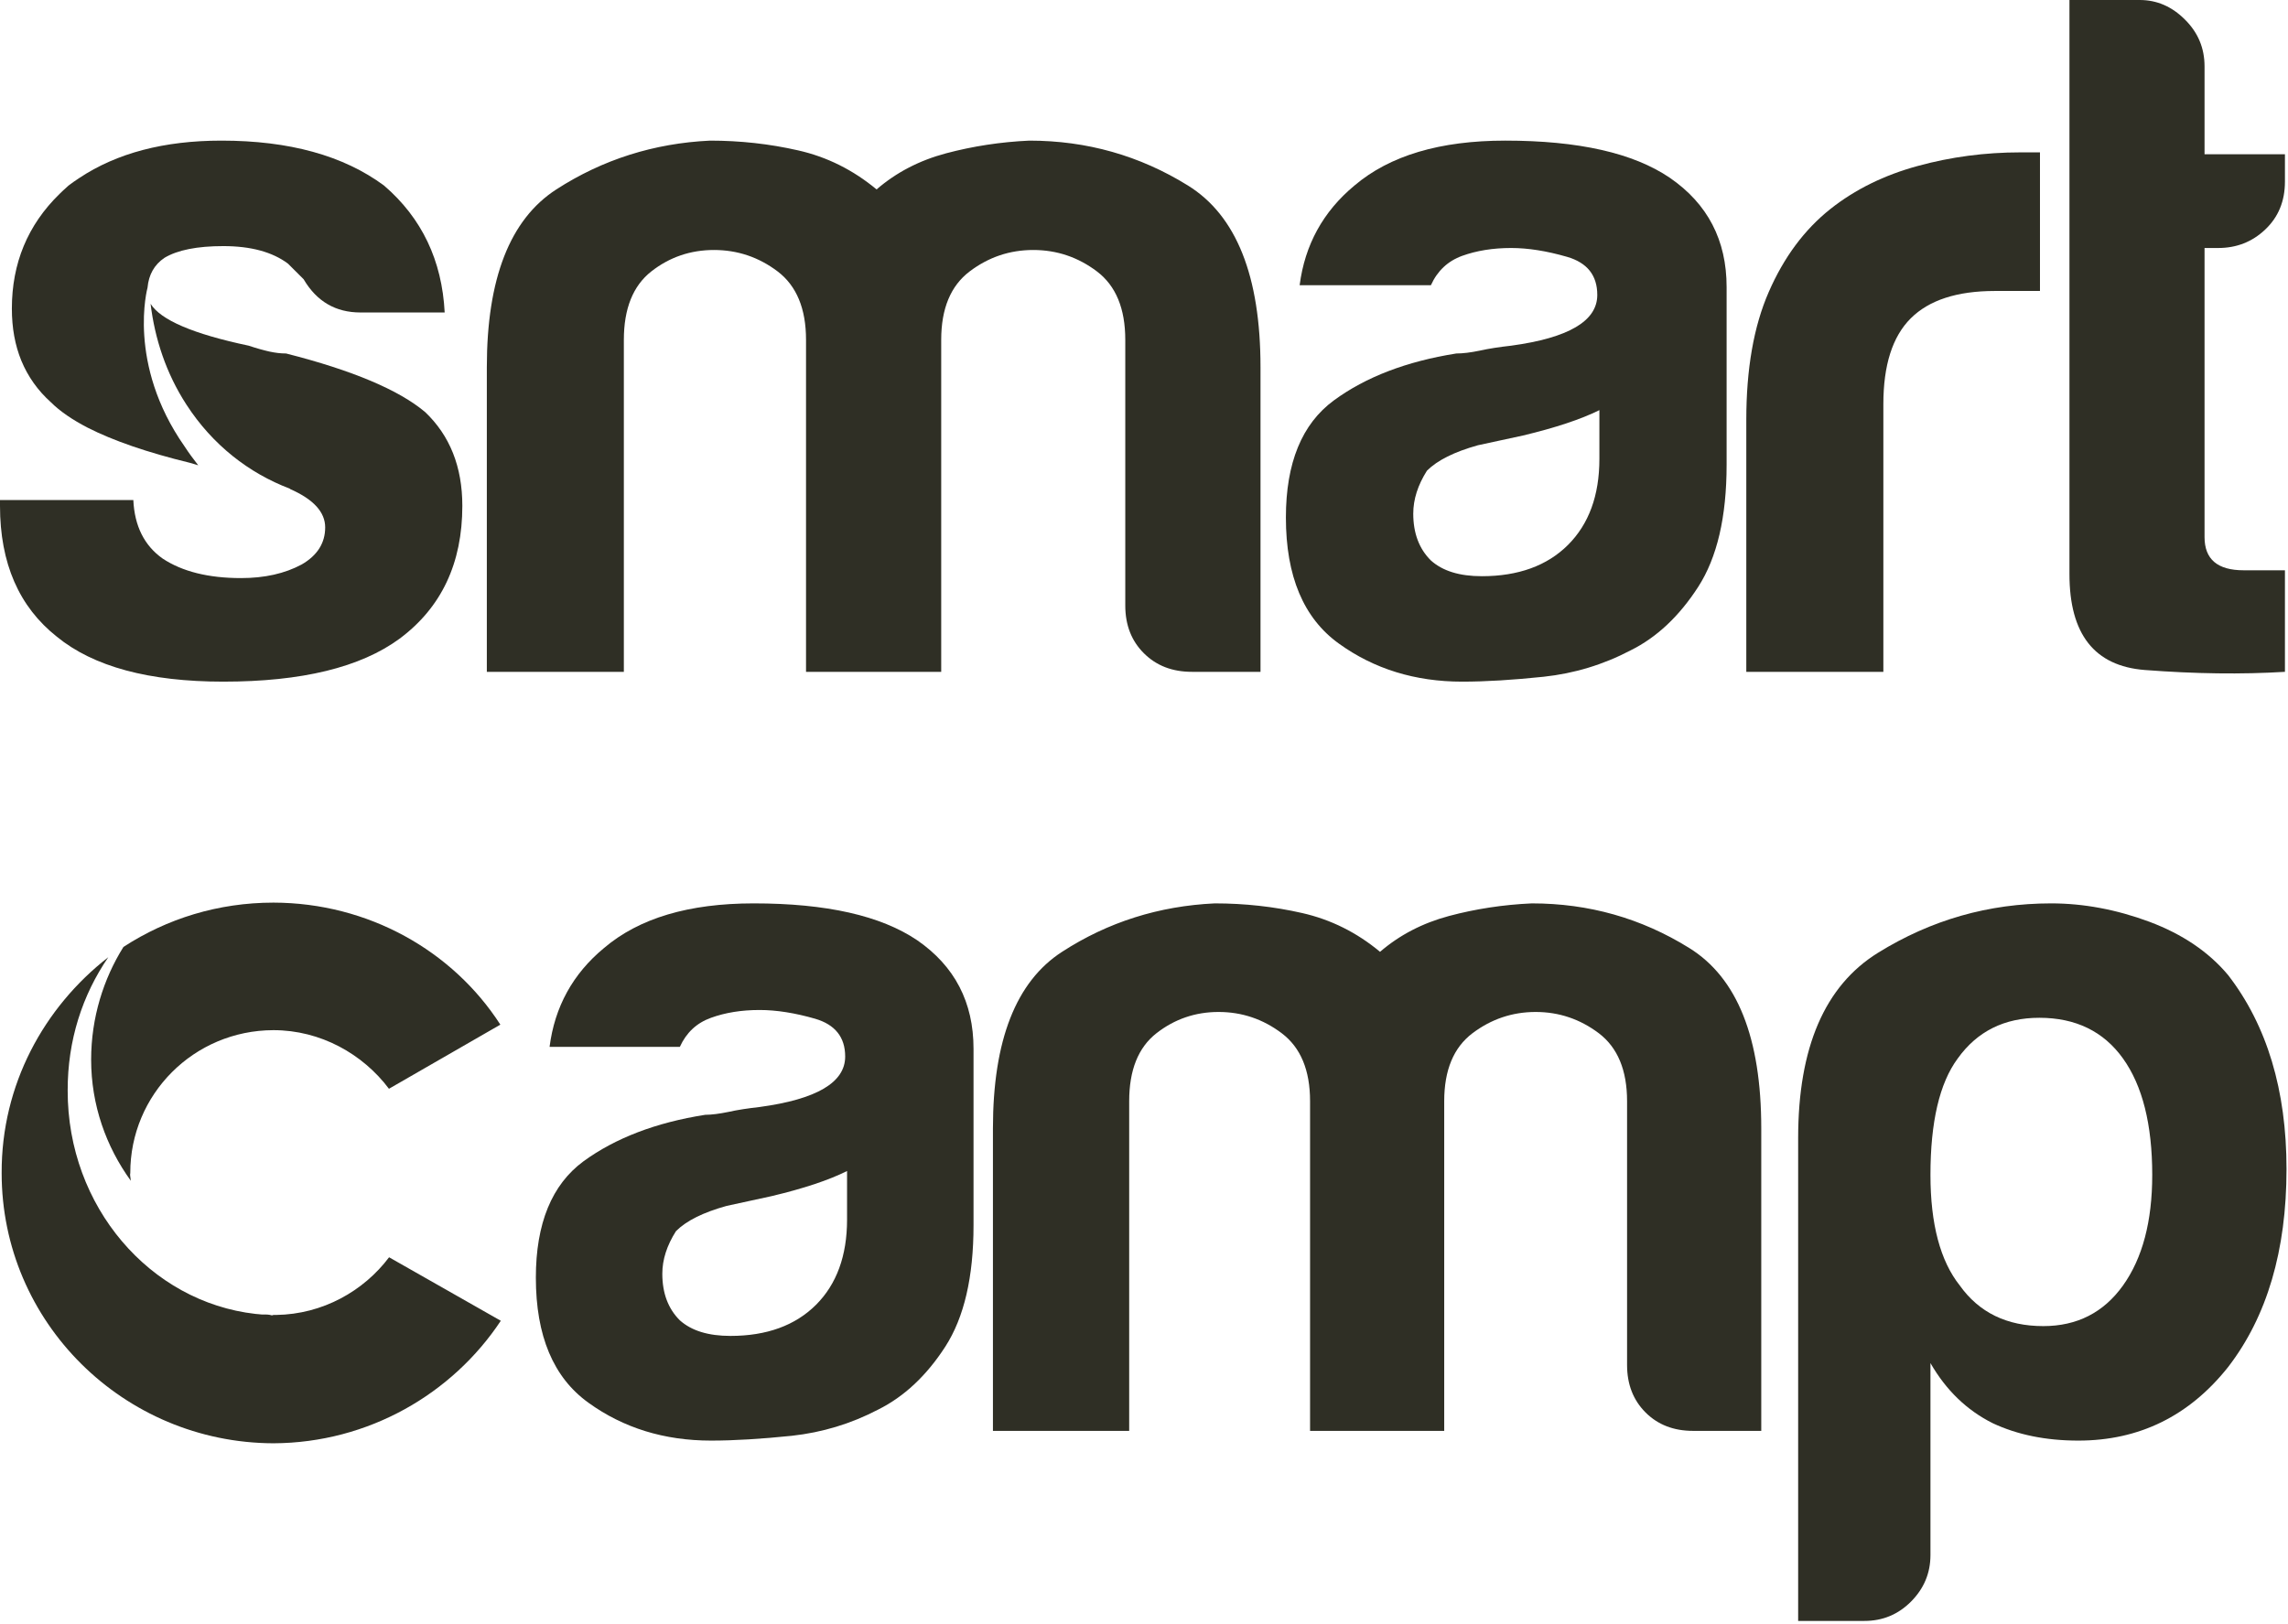 <?xml version="1.0" encoding="UTF-8"?> <svg xmlns="http://www.w3.org/2000/svg" width="586" height="416" viewBox="0 0 586 416" fill="none"><path fill-rule="evenodd" clip-rule="evenodd" d="M489.454 410.312C492.757 406.983 494.426 403.033 494.426 398.384V349.211C498.409 356.145 503.714 361.289 510.378 364.619C516.686 367.581 523.973 369.073 532.306 369.073C547.889 369.073 560.712 362.769 570.68 350.209C580.624 337.283 585.62 320.383 585.62 299.499C585.62 279.316 580.624 262.727 570.68 249.833C565.685 243.852 558.938 239.316 550.49 236.148C542.02 233.003 533.617 231.441 525.33 231.441C509.378 231.441 494.589 235.665 480.982 244.104C467.356 252.555 460.541 268.375 460.541 291.567V415.272H477.508C482.157 415.272 486.14 413.643 489.454 410.312ZM543.746 271.188C548.718 278.133 551.228 288.087 551.228 301.004C551.228 312.932 548.718 322.368 543.746 329.327C538.773 336.284 531.948 339.74 523.328 339.74C514.028 339.74 506.892 336.284 501.93 329.327C496.948 323.047 494.426 313.597 494.426 301.004C494.426 287.421 496.752 277.491 501.402 271.188C506.385 264.231 513.337 260.752 522.314 260.752C531.614 260.752 538.773 264.231 543.746 271.188Z" fill="#2F2F25"></path><path d="M335.533 366.582H369.89V282.117C369.89 274.162 372.296 268.376 377.108 264.724C381.929 261.085 387.34 259.26 393.313 259.26C399.286 259.26 404.685 261.085 409.508 264.724C414.296 268.376 416.724 274.162 416.724 282.117V349.694C416.724 354.665 418.301 358.706 421.454 361.864C424.62 365.021 428.66 366.582 433.654 366.582H451.092V289.086C451.092 265.884 444.946 250.5 432.653 242.877C420.361 235.229 406.929 231.442 392.334 231.442C385.014 231.774 377.924 232.853 371.134 234.666C364.342 236.482 358.449 239.548 353.454 243.852C347.481 238.881 340.852 235.586 333.53 233.921C326.234 232.257 318.752 231.442 311.133 231.442C296.838 232.108 283.774 236.228 272.012 243.852C260.213 251.476 254.309 266.55 254.309 289.086V366.582H289.206V282.117C289.206 274.162 291.52 268.376 296.17 264.724C300.82 261.085 306.149 259.26 312.1 259.26C318.085 259.26 323.482 261.085 328.294 264.724C333.117 268.376 335.533 274.162 335.533 282.117V366.582Z" fill="#2F2F25"></path><path fill-rule="evenodd" clip-rule="evenodd" d="M224.936 361.117C217.962 364.767 210.573 366.995 202.768 367.845C194.965 368.648 188.07 369.073 182.108 369.073C170.15 369.073 159.675 365.847 150.71 359.371C141.731 352.92 137.243 342.253 137.243 327.329C137.243 313.425 141.34 303.495 149.432 297.525C157.604 291.567 167.975 287.594 180.612 285.608C182.246 285.608 184.238 285.344 186.586 284.863C188.899 284.345 191.57 283.943 194.539 283.609C209.179 281.624 216.466 277.319 216.466 270.683C216.466 265.723 213.887 262.486 208.754 260.992C203.621 259.512 198.855 258.755 194.539 258.755C189.888 258.755 185.746 259.431 182.108 260.752C178.414 262.072 175.778 264.563 174.121 268.203H140.754C142.066 257.951 146.717 249.478 154.703 242.876C163.682 235.229 176.422 231.441 193.043 231.441C211.666 231.441 225.582 234.587 234.903 240.878C244.526 247.515 249.338 256.779 249.338 268.685V313.92C249.338 327.168 246.931 337.512 242.12 344.987C237.31 352.437 231.566 357.809 224.936 361.117ZM216.948 300.004C212.31 302.335 205.842 304.493 197.555 306.457L186.091 308.948C180.106 310.602 175.778 312.76 173.131 315.412C170.806 319.075 169.631 322.701 169.631 326.331C169.631 331.301 171.127 335.286 174.121 338.258C177.114 340.934 181.418 342.253 187.081 342.253C196.358 342.253 203.678 339.589 208.995 334.287C214.279 329.005 216.948 321.715 216.948 312.449V300.004Z" fill="#2F2F25"></path><path d="M70.153 336.882H70.74C82.653 336.708 93.138 330.762 99.653 322.106L128.266 338.374C115.858 357.099 94.381 369.647 70.049 369.762C31.641 369.647 0.392 338.718 0.426 300.52C0.334 277.972 11.212 258.088 27.74 245.23C21.109 254.896 17.3 266.516 17.334 279.386C17.277 309.11 38.408 333.552 65.434 336.618C65.696 336.618 65.989 336.654 66.297 336.692C66.639 336.733 66.999 336.778 67.356 336.778C68.196 336.754 68.852 336.754 69.657 336.996C69.991 336.882 69.992 336.882 70.153 336.882Z" fill="#2F2F25"></path><path d="M33.505 302.508C33.493 302.281 33.456 302.042 33.417 301.801C33.348 301.359 33.277 300.912 33.366 300.533C33.333 280.396 49.63 263.955 70.049 263.921C82.089 263.921 92.93 270.017 99.617 278.937L128.15 262.508C115.973 243.599 94.345 231.292 70.026 231.247C55.868 231.257 42.77 235.344 31.617 242.6C26.506 250.763 23.342 260.729 23.342 271.475C23.342 283.093 27.164 293.748 33.505 302.508Z" fill="#2F2F25"></path><path d="M549.306 171.649C562.186 172.637 574.155 172.797 585.216 172.12V146.104H574.639C567.94 146.104 564.626 143.28 564.626 137.597V63.535H568.135C572.808 63.535 576.838 61.973 580.175 58.793C583.524 55.631 585.216 51.537 585.216 46.532V39.523H564.626V17.003C564.626 12.331 562.967 8.335 559.583 4.993C556.27 1.676 552.412 0 548.039 0H530.027V147.103C530.027 162.464 536.426 170.633 549.306 171.649Z" fill="#2F2F25"></path><path d="M447.26 172.12V107.581C447.26 94.567 449.147 83.637 453.014 74.797C456.859 65.98 462.084 58.873 468.806 53.535C475.124 48.529 482.607 44.856 491.135 42.531C499.652 40.188 508.468 39.035 517.468 39.035H522.476V74.545H510.932C501.24 74.545 494.059 76.893 489.374 81.56C484.69 86.232 482.364 93.557 482.364 103.557V172.12H447.26Z" fill="#2F2F25"></path><path fill-rule="evenodd" clip-rule="evenodd" d="M395.329 173.383C403.165 172.544 410.624 170.3 417.646 166.609C424.332 163.292 430.088 157.867 434.934 150.364C439.778 142.849 442.218 132.443 442.218 119.079V73.534C442.218 61.537 437.373 52.215 427.669 45.544C418.313 39.189 404.272 36.026 385.533 36.026C368.809 36.026 355.941 39.856 346.906 47.531C338.873 54.201 334.2 62.718 332.864 73.064H366.485C368.142 69.389 370.824 66.876 374.496 65.544C378.189 64.217 382.344 63.535 387.029 63.535C391.39 63.535 396.133 64.297 401.336 65.796C406.526 67.3 409.094 70.544 409.094 75.567C409.094 82.237 401.762 86.565 387.029 88.562C384.025 88.896 381.342 89.309 379.018 89.825C376.66 90.32 374.657 90.561 372.988 90.561C360.269 92.581 349.829 96.565 341.634 102.575C333.44 108.597 329.342 118.585 329.342 132.597C329.342 147.62 333.866 158.367 342.901 164.876C351.913 171.385 362.468 174.635 374.496 174.635C380.526 174.635 387.454 174.209 395.329 173.383ZM390.045 111.581C398.4 109.584 404.916 107.415 409.634 105.072V117.587C409.634 126.937 406.93 134.28 401.589 139.612C396.237 144.945 388.848 147.62 379.525 147.62C373.817 147.62 369.489 146.288 366.485 143.591C363.457 140.605 361.961 136.588 361.961 131.593C361.961 127.919 363.136 124.28 365.472 120.583C368.142 117.92 372.493 115.755 378.512 114.073L390.045 111.581Z" fill="#2F2F25"></path><path d="M241.061 172.12H206.44V87.059C206.44 79.056 204 73.219 199.177 69.545C194.332 65.877 188.888 64.045 182.868 64.045C176.848 64.045 171.485 65.877 166.801 69.545C162.139 73.219 159.78 79.056 159.78 87.059V172.12H124.687V94.085C124.687 71.388 130.603 56.209 142.48 48.529C154.347 40.872 167.48 36.709 181.855 36.027C189.556 36.027 197.083 36.853 204.425 38.529C211.781 40.188 218.479 43.529 224.51 48.529C229.517 44.196 235.456 41.101 242.316 39.276C249.176 37.456 256.277 36.36 263.632 36.027C278.353 36.027 291.889 39.856 304.261 47.531C316.647 55.211 322.839 70.721 322.839 94.085V172.12H305.275C300.245 172.12 296.171 170.547 292.983 167.373C289.793 164.209 288.205 160.133 288.205 155.111V87.059C288.205 79.056 285.8 73.219 280.954 69.545C276.109 65.877 270.653 64.045 264.645 64.045C258.603 64.045 253.181 65.877 248.336 69.545C243.491 73.219 241.061 79.056 241.061 87.059V172.12Z" fill="#2F2F25"></path><path d="M22.479 109.584C18.508 107.529 15.354 105.364 13.064 103.085C9.656 100.032 7.159 96.473 5.467 92.408C3.844 88.448 3.039 84.004 3.039 79.056C3.039 67.444 7.091 57.656 15.239 49.69C15.827 49.102 16.459 48.531 17.088 47.963L17.09 47.961L17.318 47.754C17.4 47.68 17.483 47.605 17.564 47.531C18.462 46.864 19.348 46.211 20.291 45.614C29.926 39.207 42.058 36.027 56.708 36.027C74.1 36.027 87.97 39.856 98.351 47.531C108.043 55.865 113.211 66.732 113.89 80.056H92.332C85.955 80.056 81.11 77.231 77.76 71.536C76.913 70.695 76.065 69.848 75.218 69.001L75.194 68.978C74.715 68.499 74.235 68.02 73.755 67.541C69.762 64.551 64.236 63.052 57.203 63.052C50.506 63.052 45.499 64.045 42.148 66.037C39.512 67.805 38.087 70.388 37.787 73.684C37.787 73.684 32.412 93.155 47.259 114.349C48.364 116.053 49.562 117.655 50.77 119.204C50.022 118.999 49.308 118.792 48.687 118.585C37.706 115.916 28.982 112.891 22.479 109.584Z" fill="#2F2F25"></path><path d="M108.883 105.566C102.184 99.923 90.317 94.889 73.272 90.561C71.901 90.561 70.509 90.394 69.001 90.066C67.517 89.734 65.733 89.241 63.707 88.563C49.435 85.555 41.148 81.973 38.569 77.829C39.629 86.669 42.507 95.589 47.743 103.654C54.441 114.015 63.788 121.226 74.181 125.17L74.377 125.323C80.293 127.93 83.285 131.214 83.285 135.106C83.285 139.101 81.305 142.282 77.276 144.613C72.927 146.954 67.747 148.102 61.727 148.102C53.371 148.102 46.684 146.426 41.665 143.107C36.959 139.778 34.46 134.773 34.149 128.114H0V129.595C0 144.29 4.868 155.461 14.572 163.13C23.94 170.789 38.156 174.634 57.204 174.634C77.276 174.634 92.332 170.983 102.345 163.625C113.073 155.634 118.412 144.29 118.412 129.595C118.412 119.585 115.213 111.582 108.883 105.566Z" fill="#2F2F25"></path></svg> 